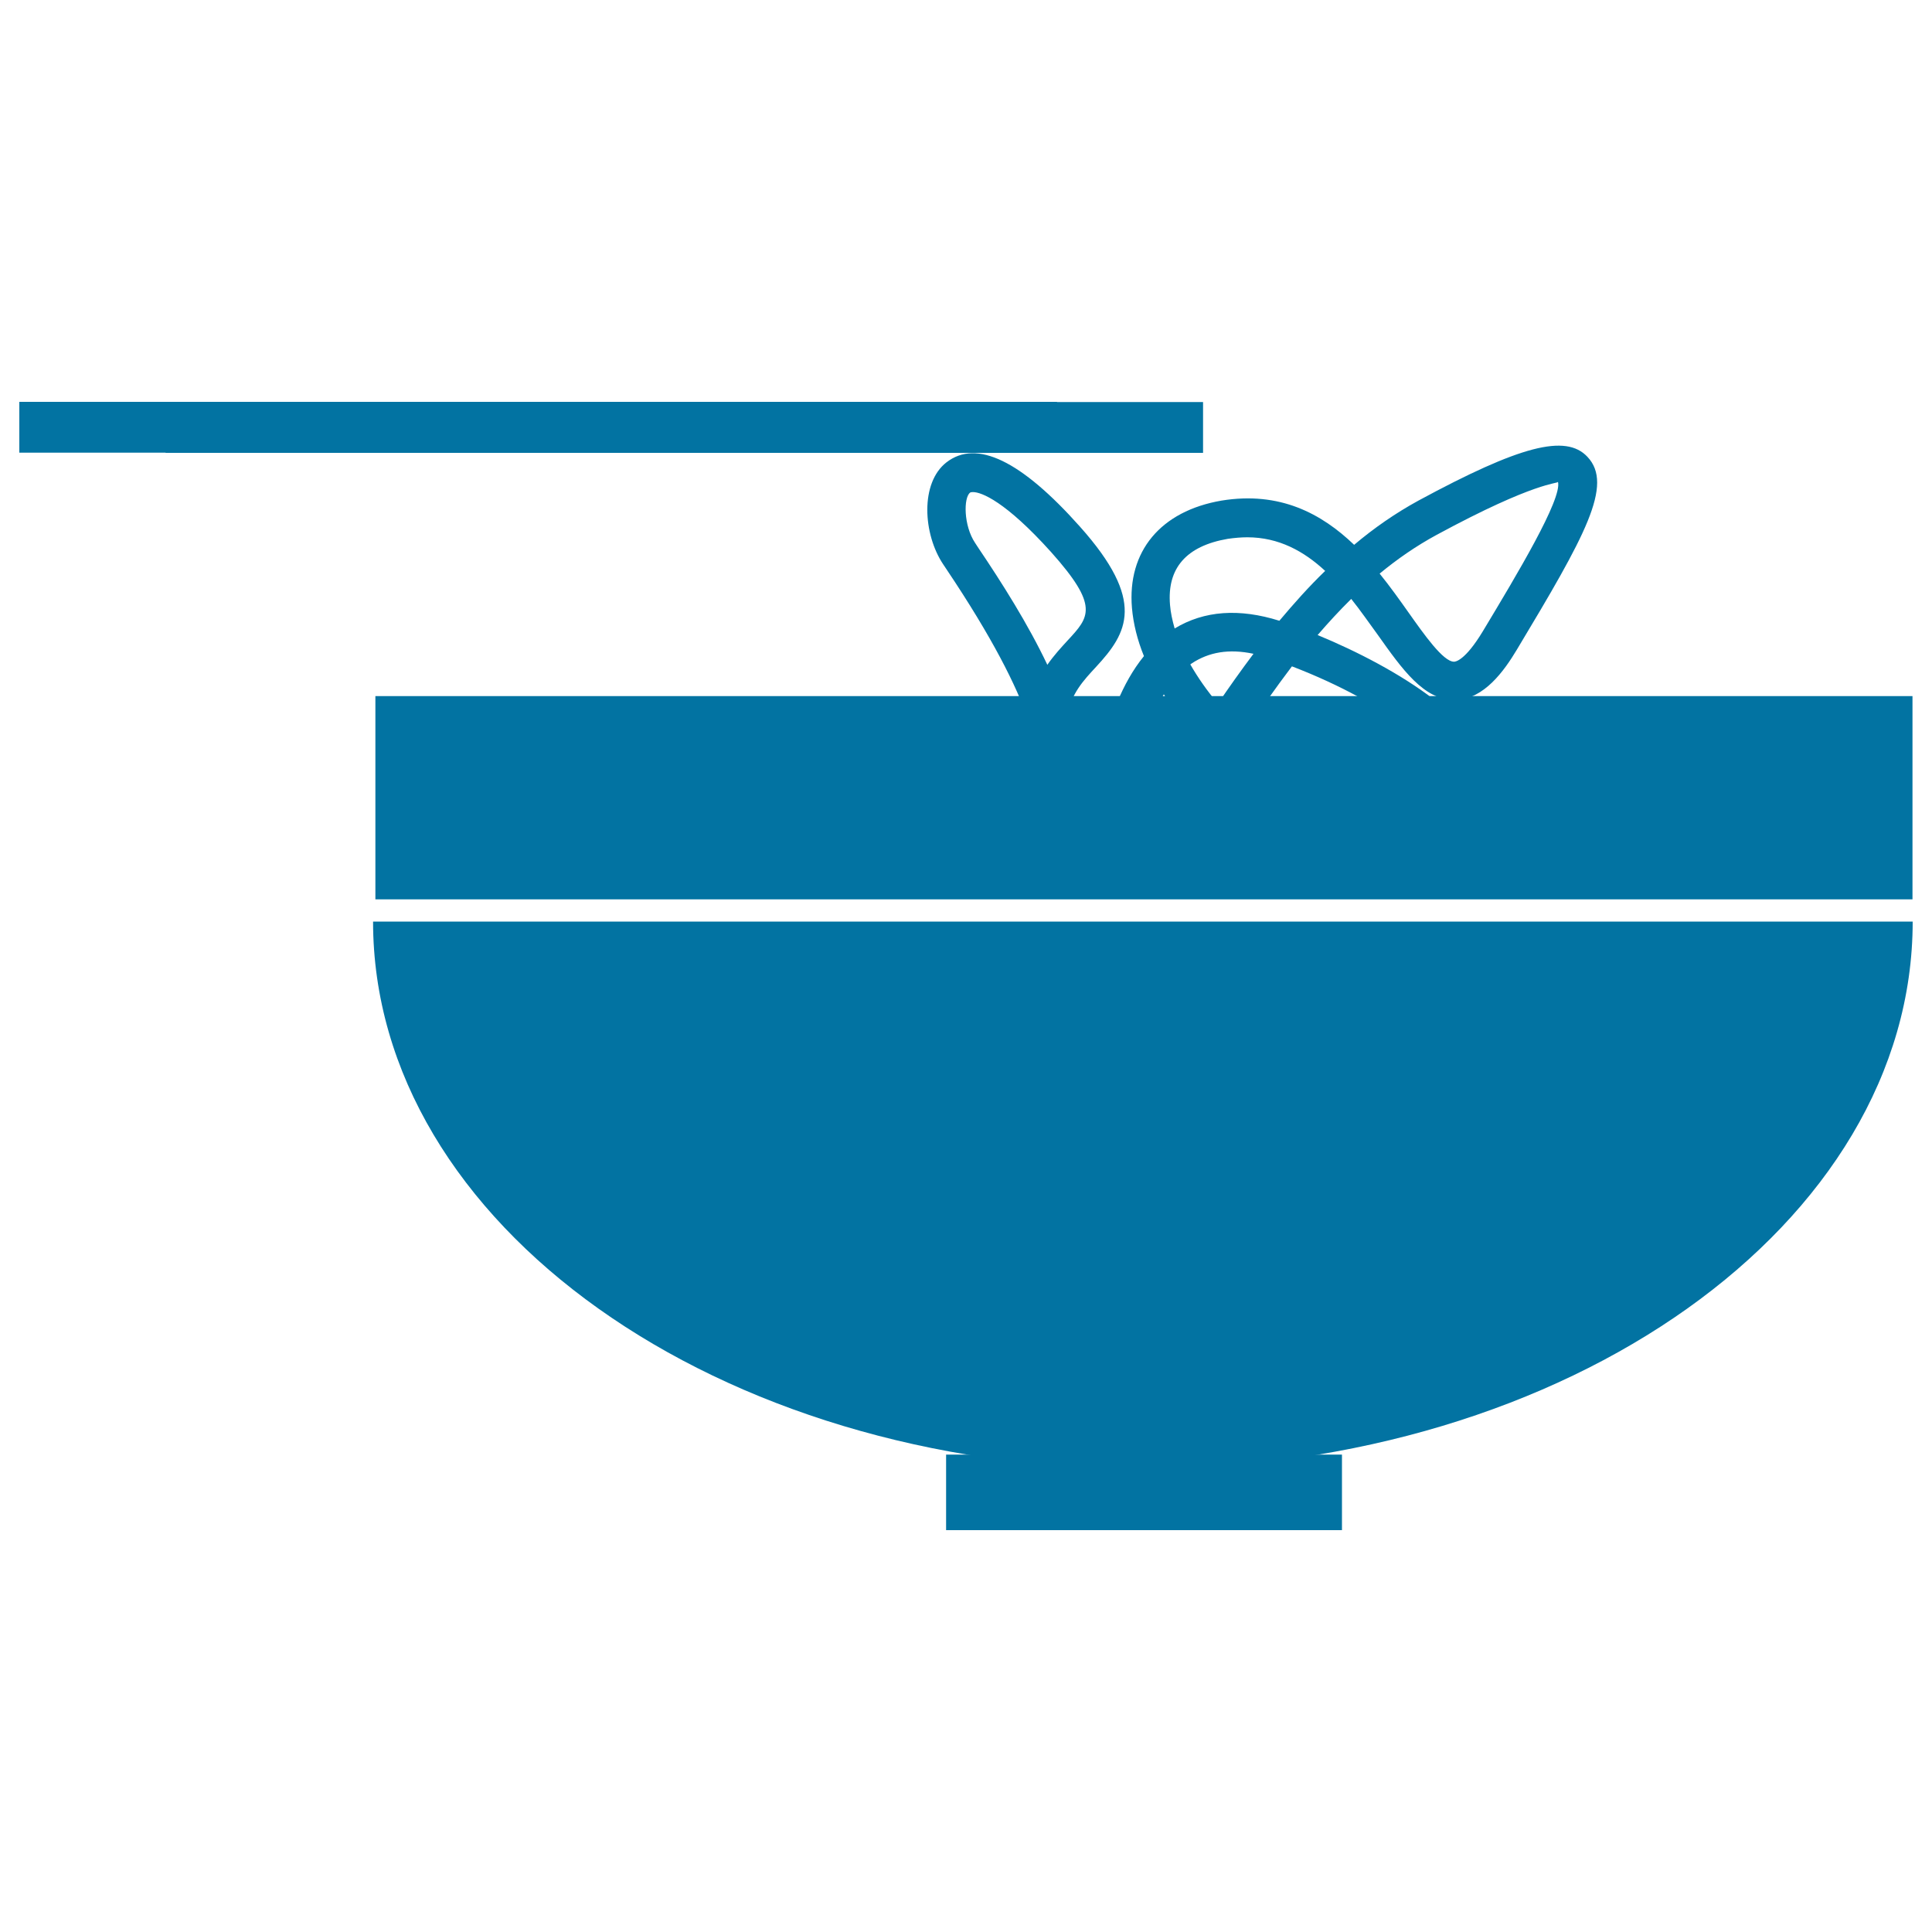 <svg xmlns="http://www.w3.org/2000/svg" viewBox="0 0 1000 1000" style="fill:#0273a2">
<title>Bowl With Chinese Noodles SVG icon</title>
<g><g id="b111_chinese"><path d="M990,477c0,156.5-178.4,283.3-398.5,283.3S193.1,633.5,193.1,477"/><rect x="194.3" y="360.3" width="795.6" height="105.2"/><rect x="489.7" y="752.9" width="204.9" height="39.1"/><rect x="85.7" y="208.1" width="537" height="26.3"/><rect x="10" y="208" width="537.1" height="26.3"/><path d="M575.5,453.4c-0.7,0-1.4-0.1-2.2-0.2c-13.4-1.3-22.2-13.9-27.9-25.8c-10.4,9.9-27.5,13.7-50.6,11.7l1.9-19.8c13.8,1.2,31.4,0.7,37.5-9.5c0.9-1.4,1.6-3.3,2.2-5.6c-3.7-12.5-4.8-22.8-4.2-31.6c-6.1-17.7-18.6-42.6-42.2-77.8l-1.8-2.7c-10.5-15.7-12-42.2,1.7-52.8c15.6-12.1,38.7-0.8,69,33.2c34.5,38.6,24.7,55.1,8.4,72.7c-6.4,6.9-12.9,13.8-14.8,25.1c3.5,11.5,5.2,22.5,4.4,32.2c1,3.2,2.3,6.6,3.8,10.1c8.1,19.2,13.6,20.7,14.6,20.8c8.9,0.1,27.4-27.3,42.4-50c0.5-0.8,1-1.5,1.5-2.3c-6.4-6.8-12-14.2-16.8-21.7c-14.2,23.5-15.9,57.1-15.9,57.5l-19.9-0.9c0.1-2.2,2.4-48,25.5-76.4c-3.4-8.3-5.5-16.8-6.2-24.9c-2.5-29.3,14.8-50.2,46.4-55.6c30.1-4.9,51.7,6.7,68.6,22.9c10.3-8.7,21.4-16.4,33.3-22.9c52.5-28.4,76.2-34.6,87.4-22.7c13.8,14.5-1.2,41.1-36.5,99.9c-6.6,11-16.9,25.4-31.4,26c-0.3,0-0.6,0-0.9,0c-15.8,0-26.9-15.7-39.8-33.9c-4.4-6-8.8-12.4-13.6-18.4c-6,5.9-11.8,12.2-17.4,18.7c41,16.9,90.3,46.9,85.8,74c-3.9,23.7-41.5,23.7-53.9,23.7c-29.2,0-57.5-12.8-80-31.5C610.6,430,594.9,453.4,575.5,453.4z M644.7,378.5c18.9,16.3,43,28.1,69,28.1c27.2,0,34.1-5.7,34.3-7.1c1.4-8.3-28.2-35-79.3-54.6C660.2,356.1,652.2,367.6,644.7,378.5z M616.1,343.9c3.9,6.8,8.7,13.7,14.3,20.3c5.7-8.4,11.8-17,18.4-25.8c-12.7-2.7-23.1-0.9-32,5C616.6,343.6,616.4,343.7,616.1,343.9z M503.6,254.7c-0.8,0-1.3,0.1-1.5,0.3c-3.4,2.6-3.4,17,2.6,26l1.7,2.6c12.2,18.1,25.7,39.4,35.7,60.5c3.4-4.9,7.2-9,10.5-12.6c11.3-12.2,16.5-17.7-8.6-45.8C520.4,259.5,508,254.7,503.6,254.7z M714.1,296.9c5.5,6.8,10.4,13.7,15,20.2c8,11.3,17.9,25.4,23.5,25.4c0.6,0,5.6-0.3,15-15.9c17.5-29.1,41.1-68.4,38.8-77.2c-0.2,1.1-11.2-0.5-62.9,27.5C733,282.6,723.3,289.3,714.1,296.9z M645.6,278.1c-3.2,0-6.6,0.3-10.1,0.8c-21.5,3.7-31.5,15.2-29.9,34.2c0.3,3.9,1.2,8,2.4,12.2c15.3-9.3,33.5-10.5,54.2-4c7.4-8.8,15.2-17.6,23.7-25.8C674.9,285.3,661.9,278.1,645.6,278.1z"/></g><g id="Capa_1_265_"></g></g>
</svg>